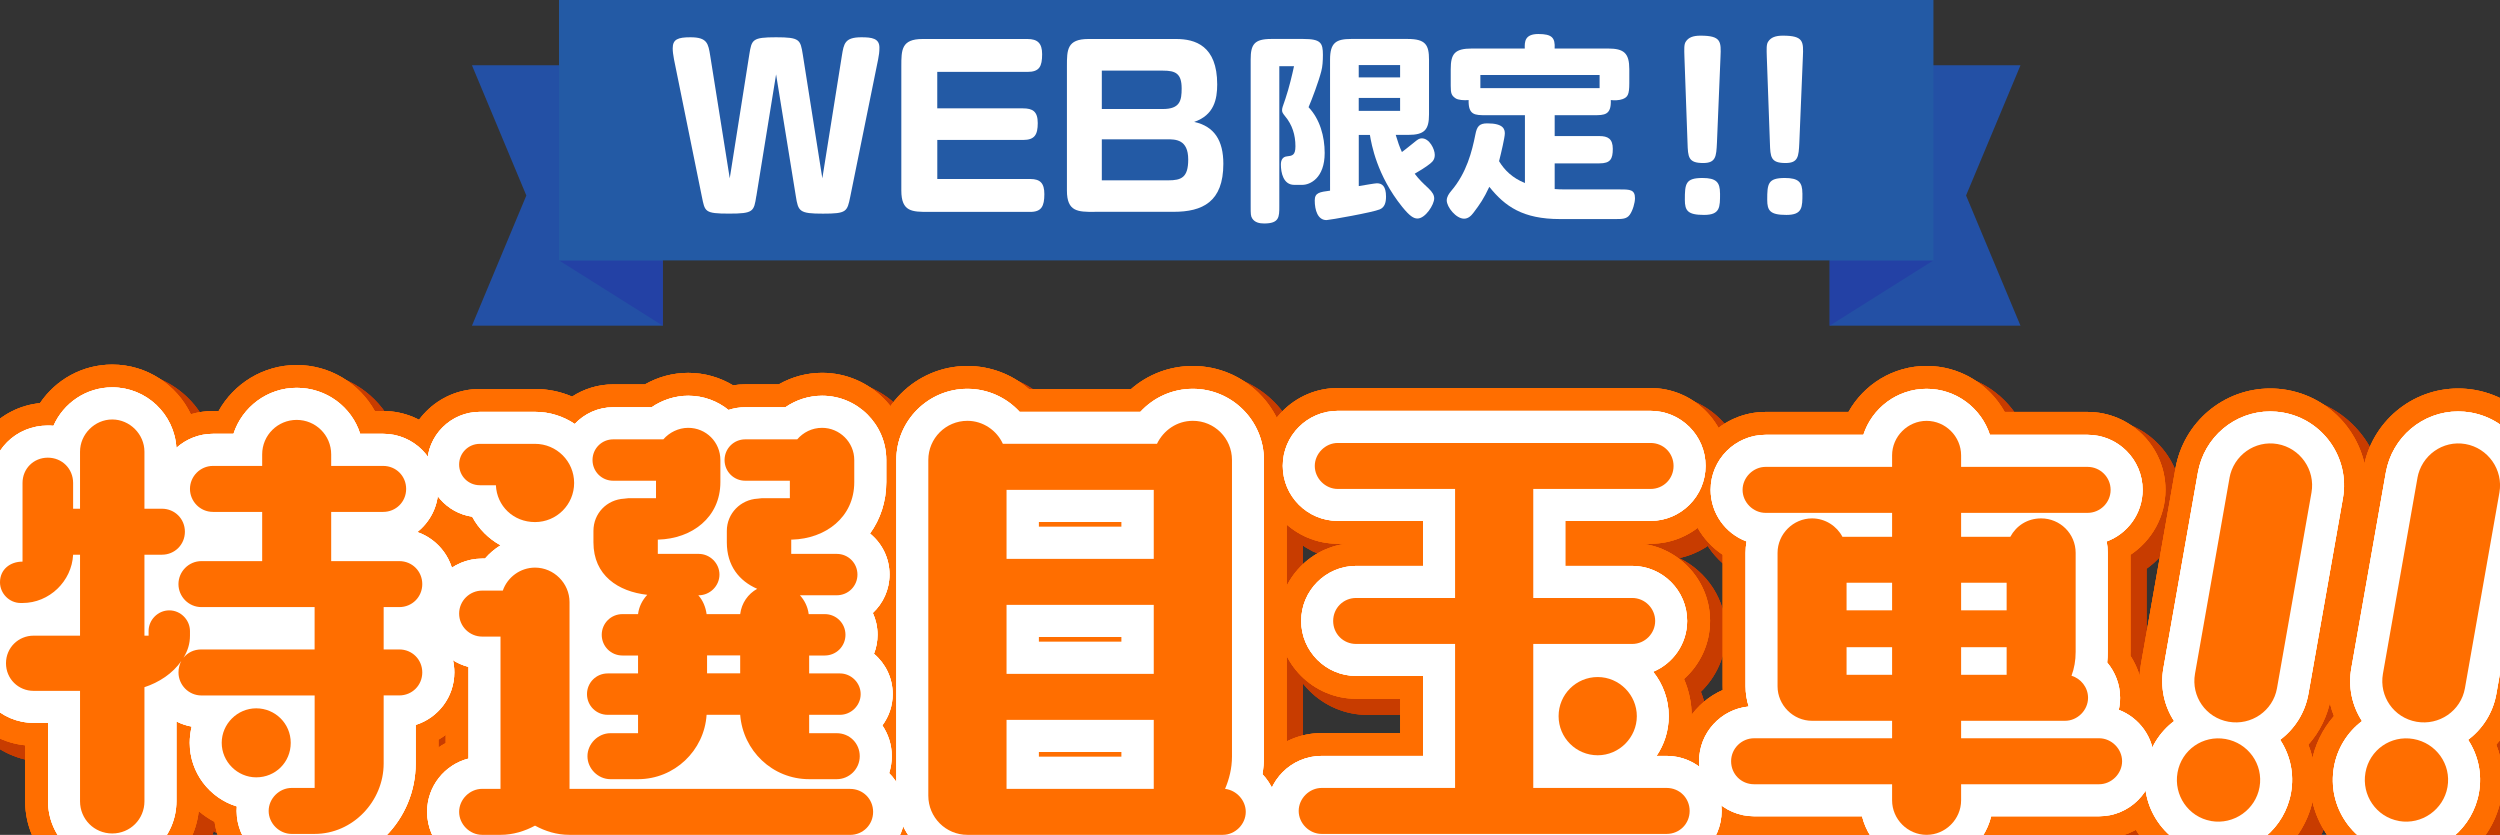 <?xml version="1.0" encoding="UTF-8"?><svg id="_レイヤー_2" xmlns="http://www.w3.org/2000/svg" viewBox="0 0 651.29 217.49"><rect x="0" y="0" width="651.29" height="217.49" fill="#333333" stroke="none"/><defs><style>.cls-1{fill:#fff;}.cls-2{fill:#2350a5;}.cls-3{fill:#235aa5;}.cls-4{fill:#c83c00;}.cls-5{fill:#ff6e00;}.cls-6{fill:#2341a5;}</style></defs><g id="_レイヤー_"><g><g><g><g><path class="cls-4" d="M78.98,235.73c-10.61,0-19.44-7.73-21.17-17.86-.75-.42-1.48-.88-2.18-1.38-2.21,10.89-11.86,19.12-23.39,19.12-13.16,0-23.87-10.71-23.87-23.87v-13.53c-10.9-1.63-19.29-11.07-19.29-22.42,0-3.35,.73-6.53,2.04-9.39-2.27-3.34-3.6-7.37-3.6-11.7,0-5.69,2.22-10.78,5.87-14.51v-11.37c0-11.25,8.46-20.56,19.35-21.9,4.33-6.11,11.45-10.11,19.5-10.11,9.14,0,17.1,5.16,21.1,12.73,1.65-.41,3.37-.62,5.14-.62h.77c4.27-7.17,12.1-11.98,21.04-11.98s16.77,4.81,21.04,11.98h1.49c11.84,0,21.47,9.63,21.47,21.47,0,3.41-.8,6.64-2.22,9.51,3.96,3.9,6.42,9.32,6.42,15.3,0,4.23-1.23,8.18-3.35,11.5,2.12,3.33,3.35,7.28,3.35,11.5,0,7.65-4.02,14.38-10.07,18.18v5.54c0,18.65-15.01,33.81-33.45,33.81h-5.99Z"/><path class="cls-4" d="M151.36,235.97c-3.06,0-6.07-.42-9.02-1.25-2.95,.83-5.97,1.25-8.96,1.25h-4.79c-11.84,0-21.47-9.63-21.47-21.47,0-7.95,4.34-14.91,10.79-18.62v-14.42c-6.44-3.71-10.79-10.67-10.79-18.62,0-8.73,5.24-16.26,12.73-19.61-7.48-3.18-12.73-10.6-12.73-19.22,0-11.51,9.36-20.87,20.87-20.87h14.38c3.37,0,6.59,.65,9.54,1.84,3.16-1.93,6.87-3.04,10.83-3.04h7.95c3.52-1.94,7.49-3,11.58-3,4.34,0,8.42,1.17,11.93,3.2,.96-.14,1.94-.2,2.93-.2h8.43c3.52-1.94,7.49-3,11.58-3,13.16,0,23.87,10.71,23.87,23.87v5.75c0,4.49-.95,8.71-2.68,12.5,2.22,3.32,3.52,7.31,3.52,11.59s-1.3,8.27-3.52,11.59c.27,1.33,.41,2.7,.41,4.11,0,1.01-.07,1.99-.21,2.96,2.61,3.49,4.16,7.81,4.16,12.5,0,2.96-.62,5.77-1.73,8.32,.96,2.44,1.49,5.09,1.49,7.86,0,.87-.05,1.73-.15,2.57,2.29,3.41,3.63,7.52,3.63,11.93,0,11.84-9.63,21.47-21.47,21.47h-73.1Z"/><path class="cls-4" d="M255.03,235.97c-14.15,0-25.67-11.51-25.67-25.66V122.82c0-14.15,11.51-25.66,25.67-25.66,6.12,0,11.91,2.2,16.44,5.99h25.77c4.55-3.82,10.33-5.99,16.51-5.99,14.15,0,25.66,11.51,25.66,25.66v77.3c0,.8-.03,1.59-.08,2.39,2.33,3.44,3.68,7.58,3.68,12,0,11.84-9.63,21.47-21.47,21.47h-66.51Z"/><path class="cls-4" d="M347.31,235.73c-11.84,0-21.47-9.63-21.47-21.47s9.63-21.47,21.47-21.47h19.28v-6.55h-10.29c-11.84,0-21.47-9.63-21.47-21.47,0-8.53,5-15.92,12.23-19.38-9.71-2.05-17.03-10.69-17.03-21.01,0-11.84,9.63-21.47,21.47-21.47h81.49c11.84,0,21.47,9.63,21.47,21.47,0,10.32-7.31,18.95-17.03,21.01,7.23,3.46,12.23,10.85,12.23,19.38,0,6.05-2.52,11.53-6.56,15.44,1.14,2.9,1.77,6.06,1.77,9.37,0,1.53-.13,3.03-.39,4.49,8.26,2.99,14.18,10.92,14.18,20.19,0,11.84-9.63,21.47-21.47,21.47h-89.88Z"/><path class="cls-4" d="M504.91,235.97c-9.42,0-17.62-5.35-21.71-13.18h-23.24c-11.84,0-21.47-9.63-21.47-21.47,0-8.48,4.95-15.83,12.1-19.32,0-.07,0-33.84,0-33.84-5.51-3.89-9.11-10.31-9.11-17.55,0-11.84,9.63-21.47,21.47-21.47h20.91c4.27-7.17,12.1-11.98,21.04-11.98s16.77,4.81,21.04,11.98h20.91c11.84,0,21.47,9.63,21.47,21.47,0,7.24-3.6,13.65-9.11,17.55v24.64c0,.24,0,.48,0,.71,1.92,3.09,3.07,6.67,3.23,10.42,5.38,3.91,8.89,10.24,8.89,17.39,0,11.84-9.63,21.47-21.47,21.47h-23.24c-4.09,7.83-12.28,13.18-21.71,13.18Z"/><path class="cls-4" d="M580.89,232.52c-1.53,0-3.06-.13-4.57-.4-14.26-2.51-23.81-16.22-21.28-30.54,.82-4.65,2.82-8.84,5.67-12.26-1.54-4.26-1.94-8.88-1.13-13.47l8.99-50.99c2.23-12.64,13.12-21.82,25.89-21.82,1.52,0,3.06,.13,4.56,.4,14.33,2.53,23.93,16.24,21.4,30.57l-8.99,50.99c-.82,4.66-2.83,8.84-5.7,12.26,1.55,4.27,1.97,8.88,1.16,13.47-2.23,12.63-13.16,21.8-25.99,21.8Z"/><path class="cls-4" d="M629.84,232.52c-1.53,0-3.06-.13-4.57-.4-14.26-2.51-23.81-16.22-21.28-30.54,.82-4.65,2.82-8.84,5.67-12.26-1.54-4.26-1.94-8.88-1.13-13.47l8.99-50.99c2.23-12.64,13.12-21.82,25.89-21.82,1.52,0,3.06,.13,4.56,.4,14.33,2.53,23.93,16.24,21.4,30.57l-8.99,50.99c-.82,4.66-2.83,8.84-5.7,12.26,1.55,4.27,1.97,8.88,1.16,13.47-2.23,12.63-13.16,21.8-25.99,21.8Z"/></g><g><path class="cls-4" d="M78.98,235.73c-10.61,0-19.44-7.73-21.17-17.86-.75-.42-1.48-.88-2.18-1.38-2.21,10.89-11.86,19.12-23.39,19.12-13.16,0-23.87-10.71-23.87-23.87v-13.53c-10.9-1.63-19.29-11.07-19.29-22.42,0-3.35,.73-6.53,2.04-9.39-2.27-3.34-3.6-7.37-3.6-11.7,0-5.69,2.22-10.78,5.87-14.51v-11.37c0-11.25,8.46-20.56,19.35-21.9,4.33-6.11,11.45-10.11,19.5-10.11,9.14,0,17.1,5.16,21.1,12.73,1.65-.41,3.37-.62,5.14-.62h.77c4.27-7.17,12.1-11.98,21.04-11.98s16.77,4.81,21.04,11.98h1.49c11.84,0,21.47,9.63,21.47,21.47,0,3.41-.8,6.64-2.22,9.51,3.96,3.9,6.42,9.32,6.42,15.3,0,4.23-1.23,8.18-3.35,11.5,2.12,3.33,3.35,7.28,3.35,11.5,0,7.65-4.02,14.38-10.07,18.18v5.54c0,18.65-15.01,33.81-33.45,33.81h-5.99Z"/><path class="cls-4" d="M151.36,235.97c-3.06,0-6.07-.42-9.02-1.25-2.95,.83-5.97,1.25-8.96,1.25h-4.79c-11.84,0-21.47-9.63-21.47-21.47,0-7.95,4.34-14.91,10.79-18.62v-14.42c-6.44-3.71-10.79-10.67-10.79-18.62,0-8.73,5.24-16.26,12.73-19.61-7.48-3.18-12.73-10.6-12.73-19.22,0-11.51,9.36-20.87,20.87-20.87h14.38c3.37,0,6.59,.65,9.54,1.84,3.16-1.93,6.87-3.04,10.83-3.04h7.95c3.52-1.94,7.49-3,11.58-3,4.34,0,8.42,1.17,11.93,3.2,.96-.14,1.94-.2,2.93-.2h8.43c3.52-1.94,7.49-3,11.58-3,13.16,0,23.87,10.71,23.87,23.87v5.75c0,4.49-.95,8.71-2.68,12.5,2.22,3.32,3.52,7.31,3.52,11.59s-1.3,8.27-3.52,11.59c.27,1.33,.41,2.7,.41,4.11,0,1.01-.07,1.99-.21,2.96,2.61,3.49,4.16,7.81,4.16,12.5,0,2.96-.62,5.77-1.73,8.32,.96,2.44,1.49,5.09,1.49,7.86,0,.87-.05,1.73-.15,2.57,2.29,3.41,3.63,7.52,3.63,11.93,0,11.84-9.63,21.47-21.47,21.47h-73.1Z"/><path class="cls-4" d="M255.03,235.97c-14.15,0-25.67-11.51-25.67-25.66V122.82c0-14.15,11.51-25.66,25.67-25.66,6.12,0,11.91,2.2,16.44,5.99h25.77c4.55-3.82,10.33-5.99,16.51-5.99,14.15,0,25.66,11.51,25.66,25.66v77.3c0,.8-.03,1.59-.08,2.39,2.33,3.44,3.68,7.58,3.68,12,0,11.84-9.63,21.47-21.47,21.47h-66.51Z"/><path class="cls-4" d="M347.31,235.73c-11.84,0-21.47-9.63-21.47-21.47s9.63-21.47,21.47-21.47h19.28v-6.55h-10.29c-11.84,0-21.47-9.63-21.47-21.47,0-8.53,5-15.92,12.23-19.38-9.71-2.05-17.03-10.69-17.03-21.01,0-11.84,9.63-21.47,21.47-21.47h81.49c11.84,0,21.47,9.63,21.47,21.47,0,10.32-7.31,18.95-17.03,21.01,7.23,3.46,12.23,10.85,12.23,19.38,0,6.05-2.52,11.53-6.56,15.44,1.14,2.9,1.77,6.06,1.77,9.37,0,1.53-.13,3.03-.39,4.49,8.26,2.99,14.18,10.92,14.18,20.19,0,11.84-9.63,21.47-21.47,21.47h-89.88Z"/><path class="cls-4" d="M504.91,235.97c-9.42,0-17.62-5.35-21.71-13.18h-23.24c-11.84,0-21.47-9.63-21.47-21.47,0-8.48,4.95-15.83,12.1-19.32,0-.07,0-33.84,0-33.84-5.51-3.89-9.11-10.31-9.11-17.55,0-11.84,9.63-21.47,21.47-21.47h20.91c4.27-7.17,12.1-11.98,21.04-11.98s16.77,4.81,21.04,11.98h20.91c11.84,0,21.47,9.63,21.47,21.47,0,7.24-3.6,13.65-9.11,17.55v24.64c0,.24,0,.48,0,.71,1.92,3.09,3.07,6.67,3.23,10.42,5.38,3.91,8.89,10.24,8.89,17.39,0,11.84-9.63,21.47-21.47,21.47h-23.24c-4.09,7.83-12.28,13.18-21.71,13.18Z"/><path class="cls-4" d="M580.89,232.52c-1.53,0-3.06-.13-4.57-.4-14.26-2.51-23.81-16.22-21.28-30.54,.82-4.65,2.82-8.84,5.67-12.26-1.54-4.26-1.94-8.88-1.13-13.47l8.99-50.99c2.23-12.64,13.12-21.82,25.89-21.82,1.52,0,3.06,.13,4.56,.4,14.33,2.53,23.93,16.24,21.4,30.57l-8.99,50.99c-.82,4.66-2.83,8.84-5.7,12.26,1.55,4.27,1.97,8.88,1.16,13.47-2.23,12.63-13.16,21.8-25.99,21.8Z"/><path class="cls-4" d="M629.84,232.52c-1.53,0-3.06-.13-4.57-.4-14.26-2.51-23.81-16.22-21.28-30.54,.82-4.65,2.82-8.84,5.67-12.26-1.54-4.26-1.94-8.88-1.13-13.47l8.99-50.99c2.23-12.64,13.12-21.82,25.89-21.82,1.52,0,3.06,.13,4.56,.4,14.33,2.53,23.93,16.24,21.4,30.57l-8.99,50.99c-.82,4.66-2.83,8.84-5.7,12.26,1.55,4.27,1.97,8.88,1.16,13.47-2.23,12.63-13.16,21.8-25.99,21.8Z"/></g><g><path class="cls-4" d="M78.98,235.73c-10.61,0-19.44-7.73-21.17-17.86-.75-.42-1.48-.88-2.18-1.38-2.21,10.89-11.86,19.12-23.39,19.12-13.16,0-23.87-10.71-23.87-23.87v-13.53c-10.9-1.63-19.29-11.07-19.29-22.42,0-3.35,.73-6.53,2.04-9.39-2.27-3.34-3.6-7.37-3.6-11.7,0-5.69,2.22-10.78,5.87-14.51v-11.37c0-11.25,8.46-20.56,19.35-21.9,4.33-6.11,11.45-10.11,19.5-10.11,9.14,0,17.1,5.16,21.1,12.73,1.65-.41,3.37-.62,5.14-.62h.77c4.27-7.17,12.1-11.98,21.04-11.98s16.77,4.81,21.04,11.98h1.49c11.84,0,21.47,9.63,21.47,21.47,0,3.41-.8,6.64-2.22,9.51,3.96,3.9,6.42,9.32,6.42,15.3,0,4.23-1.23,8.18-3.35,11.5,2.12,3.33,3.35,7.28,3.35,11.5,0,7.65-4.02,14.38-10.07,18.18v5.54c0,18.65-15.01,33.81-33.45,33.81h-5.99Z"/><path class="cls-4" d="M151.36,235.97c-3.06,0-6.07-.42-9.02-1.25-2.95,.83-5.97,1.25-8.96,1.25h-4.79c-11.84,0-21.47-9.63-21.47-21.47,0-7.95,4.34-14.91,10.79-18.62v-14.42c-6.44-3.71-10.79-10.67-10.79-18.62,0-8.73,5.24-16.26,12.73-19.61-7.48-3.18-12.73-10.6-12.73-19.22,0-11.51,9.36-20.87,20.87-20.87h14.38c3.37,0,6.59,.65,9.54,1.84,3.16-1.93,6.87-3.04,10.83-3.04h7.95c3.52-1.94,7.49-3,11.58-3,4.34,0,8.42,1.17,11.93,3.2,.96-.14,1.94-.2,2.93-.2h8.43c3.52-1.94,7.49-3,11.58-3,13.16,0,23.87,10.71,23.87,23.87v5.75c0,4.49-.95,8.71-2.68,12.5,2.22,3.32,3.52,7.31,3.52,11.59s-1.3,8.27-3.52,11.59c.27,1.33,.41,2.7,.41,4.11,0,1.01-.07,1.99-.21,2.96,2.61,3.49,4.16,7.81,4.16,12.5,0,2.96-.62,5.77-1.73,8.32,.96,2.44,1.49,5.09,1.49,7.86,0,.87-.05,1.73-.15,2.57,2.29,3.41,3.63,7.52,3.63,11.93,0,11.84-9.63,21.47-21.47,21.47h-73.1Z"/><path class="cls-4" d="M255.03,235.97c-14.15,0-25.67-11.51-25.67-25.66V122.82c0-14.15,11.51-25.66,25.67-25.66,6.12,0,11.91,2.2,16.44,5.99h25.77c4.55-3.82,10.33-5.99,16.51-5.99,14.15,0,25.66,11.51,25.66,25.66v77.3c0,.8-.03,1.59-.08,2.39,2.33,3.44,3.68,7.58,3.68,12,0,11.84-9.63,21.47-21.47,21.47h-66.51Z"/><path class="cls-4" d="M347.31,235.73c-11.84,0-21.47-9.63-21.47-21.47s9.63-21.47,21.47-21.47h19.28v-6.55h-10.29c-11.84,0-21.47-9.63-21.47-21.47,0-8.53,5-15.92,12.23-19.38-9.71-2.05-17.03-10.69-17.03-21.01,0-11.84,9.63-21.47,21.47-21.47h81.49c11.84,0,21.47,9.63,21.47,21.47,0,10.32-7.31,18.95-17.03,21.01,7.23,3.46,12.23,10.85,12.23,19.38,0,6.05-2.52,11.53-6.56,15.44,1.14,2.9,1.77,6.06,1.77,9.37,0,1.53-.13,3.03-.39,4.49,8.26,2.99,14.18,10.92,14.18,20.19,0,11.84-9.63,21.47-21.47,21.47h-89.88Z"/><path class="cls-4" d="M504.91,235.97c-9.42,0-17.62-5.35-21.71-13.18h-23.24c-11.84,0-21.47-9.63-21.47-21.47,0-8.48,4.95-15.83,12.1-19.32,0-.07,0-33.84,0-33.84-5.51-3.89-9.11-10.31-9.11-17.55,0-11.84,9.63-21.47,21.47-21.47h20.91c4.27-7.17,12.1-11.98,21.04-11.98s16.77,4.81,21.04,11.98h20.91c11.84,0,21.47,9.63,21.47,21.47,0,7.24-3.6,13.65-9.11,17.55v24.64c0,.24,0,.48,0,.71,1.92,3.09,3.07,6.67,3.23,10.42,5.38,3.91,8.89,10.24,8.89,17.39,0,11.84-9.63,21.47-21.47,21.47h-23.24c-4.09,7.83-12.28,13.18-21.71,13.18Z"/><path class="cls-4" d="M580.89,232.52c-1.53,0-3.06-.13-4.57-.4-14.26-2.51-23.81-16.22-21.28-30.54,.82-4.65,2.82-8.84,5.67-12.26-1.54-4.26-1.94-8.88-1.13-13.47l8.99-50.99c2.23-12.64,13.12-21.82,25.89-21.82,1.52,0,3.06,.13,4.56,.4,14.33,2.53,23.93,16.24,21.4,30.57l-8.99,50.99c-.82,4.66-2.83,8.84-5.7,12.26,1.55,4.27,1.97,8.88,1.16,13.47-2.23,12.63-13.16,21.8-25.99,21.8Z"/><path class="cls-4" d="M629.84,232.52c-1.53,0-3.06-.13-4.57-.4-14.26-2.51-23.81-16.22-21.28-30.54,.82-4.65,2.82-8.84,5.67-12.26-1.54-4.26-1.94-8.88-1.13-13.47l8.99-50.99c2.23-12.64,13.12-21.82,25.89-21.82,1.52,0,3.06,.13,4.56,.4,14.33,2.53,23.93,16.24,21.4,30.57l-8.99,50.99c-.82,4.66-2.83,8.84-5.7,12.26,1.55,4.27,1.97,8.88,1.16,13.47-2.23,12.63-13.16,21.8-25.99,21.8Z"/></g></g><g><g><path class="cls-5" d="M75.98,231.54c-10.22,0-18.69-7.59-20.08-17.43-1.48-.78-2.86-1.72-4.13-2.79-1.28,11.29-10.9,20.1-22.53,20.1-12.5,0-22.68-10.17-22.68-22.68v-14.58c-10.82-1.1-19.29-10.26-19.29-21.37,0-3.41,.8-6.64,2.22-9.51-2.38-3.25-3.78-7.26-3.78-11.58,0-5.53,2.23-10.47,5.87-14.01v-11.88c0-10.82,8.28-19.75,18.83-20.78,4.08-6.06,10.99-10.05,18.83-10.05,9.02,0,16.83,5.29,20.48,12.94,1.83-.54,3.77-.84,5.77-.84h1.46c3.98-7.14,11.61-11.98,20.35-11.98s16.37,4.84,20.35,11.98h2.18c11.18,0,20.28,9.1,20.28,20.28,0,3.53-.91,6.86-2.51,9.76,4.11,3.71,6.7,9.09,6.7,15.05,0,4.27-1.33,8.23-3.59,11.5,2.26,3.27,3.59,7.24,3.59,11.51,0,7.46-4.05,13.99-10.07,17.52v6.21c0,17.99-14.47,32.62-32.26,32.62h-5.99Z"/><path class="cls-5" d="M148.37,231.78c-3.06,0-6.07-.44-9.01-1.3-2.95,.86-5.97,1.3-8.96,1.3h-4.79c-11.18,0-20.28-9.1-20.28-20.28,0-7.75,4.38-14.51,10.79-17.92v-15.82c-6.41-3.41-10.79-10.16-10.79-17.92,0-9.13,6.06-16.86,14.37-19.4-.15-.2-.29-.4-.44-.6-8.06-2.47-13.93-9.97-13.93-18.82,0-10.85,8.83-19.68,19.68-19.68h14.38c3.43,0,6.69,.71,9.65,1.98,3.09-2.01,6.77-3.18,10.72-3.18h8.26c3.41-1.94,7.28-3,11.27-3,4.27,0,8.27,1.19,11.69,3.25,1.03-.17,2.09-.26,3.17-.26h8.74c3.41-1.94,7.28-3,11.27-3,12.5,0,22.68,10.17,22.68,22.68v5.75c0,4.55-1.02,8.82-2.87,12.61,2.33,3.23,3.7,7.2,3.7,11.48s-1.33,8.13-3.6,11.34c.32,1.4,.49,2.86,.49,4.36,0,1.12-.09,2.22-.27,3.28,2.65,3.35,4.23,7.58,4.23,12.18,0,2.96-.66,5.77-1.83,8.3,1.03,2.42,1.6,5.09,1.6,7.88,0,.97-.07,1.93-.2,2.87,2.32,3.3,3.68,7.31,3.68,11.63,0,11.18-9.1,20.28-20.28,20.28h-73.1Z"/><path class="cls-5" d="M252.03,231.78c-13.5,0-24.47-10.98-24.47-24.47V119.82c0-13.5,10.98-24.47,24.47-24.47,5.99,0,11.64,2.2,16,5.99h26.65c4.38-3.81,10.03-5.99,16.07-5.99,13.5,0,24.47,10.98,24.47,24.47v77.3c0,.91-.04,1.81-.11,2.72,2.34,3.32,3.7,7.35,3.7,11.67,0,11.18-9.1,20.28-20.28,20.28h-66.51Z"/><path class="cls-5" d="M344.32,231.54c-11.18,0-20.28-9.1-20.28-20.28s9.1-20.28,20.28-20.28h20.47v-8.94h-11.48c-11.18,0-20.28-9.1-20.28-20.28,0-10.28,7.69-18.81,17.63-20.11h-2.14c-11.18,0-20.28-9.1-20.28-20.28s9.1-20.28,20.28-20.28h81.49c11.18,0,20.28,9.1,20.28,20.28s-9.1,20.28-20.28,20.28h-2.14c9.94,1.3,17.63,9.82,17.63,20.11,0,6.01-2.62,11.41-6.79,15.13,1.28,2.97,2,6.24,2,9.68,0,1.82-.2,3.59-.58,5.29,8.3,2.54,14.36,10.27,14.36,19.4,0,11.18-9.1,20.28-20.28,20.28h-89.88Z"/><path class="cls-5" d="M501.91,231.78c-9.22,0-17.21-5.39-20.97-13.18h-23.97c-11.18,0-20.28-9.1-20.28-20.28,0-8.28,4.99-15.42,12.12-18.57-.01-.32-.02-.64-.02-.97v-34.26c-5.48-3.63-9.11-9.86-9.11-16.92,0-11.18,9.1-20.28,20.28-20.28h21.6c3.98-7.14,11.61-11.98,20.35-11.98s16.37,4.84,20.35,11.98h21.6c11.18,0,20.28,9.1,20.28,20.28,0,7.06-3.62,13.28-9.11,16.92v25.27c0,.35,0,.7-.02,1.04,2.03,3.14,3.21,6.84,3.25,10.72,5.35,3.65,8.87,9.8,8.87,16.76,0,11.18-9.1,20.28-20.28,20.28h-23.97c-3.77,7.79-11.75,13.18-20.97,13.18Z"/><path class="cls-5" d="M577.89,228.33c-1.46,0-2.93-.13-4.36-.38-6.65-1.17-12.42-4.88-16.25-10.45-3.78-5.49-5.23-12.14-4.07-18.72,.83-4.68,2.91-8.87,5.86-12.23-1.67-4.25-2.14-8.89-1.32-13.51l8.99-50.99c2.13-12.07,12.52-20.84,24.71-20.84,1.45,0,2.92,.13,4.35,.38,13.68,2.41,22.85,15.51,20.44,29.19l-8.99,50.99c-.83,4.68-2.92,8.87-5.89,12.23,1.68,4.25,2.16,8.89,1.35,13.5-2.13,12.06-12.57,20.82-24.82,20.82Z"/><path class="cls-5" d="M626.85,228.33c-1.46,0-2.93-.13-4.36-.38-6.65-1.17-12.42-4.88-16.25-10.45-3.78-5.49-5.23-12.14-4.07-18.72,.83-4.68,2.91-8.87,5.86-12.23-1.67-4.25-2.14-8.89-1.32-13.51l8.99-50.99c2.13-12.07,12.52-20.84,24.71-20.84,1.45,0,2.92,.13,4.35,.38,13.68,2.41,22.85,15.51,20.44,29.19l-8.99,50.99c-.83,4.68-2.92,8.87-5.89,12.23,1.68,4.25,2.16,8.89,1.35,13.5-2.13,12.06-12.57,20.82-24.82,20.82Z"/></g><g><path class="cls-5" d="M75.98,231.54c-10.22,0-18.69-7.59-20.08-17.43-1.48-.78-2.86-1.72-4.13-2.79-1.28,11.29-10.9,20.1-22.53,20.1-12.5,0-22.68-10.17-22.68-22.68v-14.58c-10.82-1.1-19.29-10.26-19.29-21.37,0-3.41,.8-6.64,2.22-9.51-2.38-3.25-3.78-7.26-3.78-11.58,0-5.53,2.23-10.47,5.87-14.01v-11.88c0-10.82,8.28-19.75,18.83-20.78,4.08-6.06,10.99-10.05,18.83-10.05,9.02,0,16.83,5.29,20.48,12.94,1.83-.54,3.77-.84,5.77-.84h1.46c3.98-7.14,11.61-11.98,20.35-11.98s16.37,4.84,20.35,11.98h2.18c11.18,0,20.28,9.1,20.28,20.28,0,3.53-.91,6.86-2.51,9.76,4.11,3.71,6.7,9.09,6.7,15.05,0,4.27-1.33,8.23-3.59,11.5,2.26,3.27,3.59,7.24,3.59,11.51,0,7.46-4.05,13.99-10.07,17.52v6.21c0,17.99-14.47,32.62-32.26,32.62h-5.99Z"/><path class="cls-5" d="M148.37,231.78c-3.06,0-6.07-.44-9.01-1.3-2.95,.86-5.97,1.3-8.96,1.3h-4.79c-11.18,0-20.28-9.1-20.28-20.28,0-7.75,4.38-14.51,10.79-17.92v-15.82c-6.41-3.41-10.79-10.16-10.79-17.92,0-9.13,6.06-16.86,14.37-19.4-.15-.2-.29-.4-.44-.6-8.06-2.47-13.93-9.97-13.93-18.82,0-10.85,8.83-19.68,19.68-19.68h14.38c3.43,0,6.69,.71,9.65,1.98,3.09-2.01,6.77-3.18,10.72-3.18h8.26c3.41-1.94,7.28-3,11.27-3,4.27,0,8.27,1.19,11.69,3.25,1.03-.17,2.09-.26,3.17-.26h8.74c3.41-1.94,7.28-3,11.27-3,12.5,0,22.68,10.17,22.68,22.68v5.75c0,4.55-1.02,8.82-2.87,12.61,2.33,3.23,3.7,7.2,3.7,11.48s-1.33,8.13-3.6,11.34c.32,1.4,.49,2.86,.49,4.36,0,1.12-.09,2.22-.27,3.28,2.65,3.35,4.23,7.58,4.23,12.18,0,2.96-.66,5.77-1.83,8.3,1.03,2.42,1.6,5.09,1.6,7.88,0,.97-.07,1.93-.2,2.87,2.32,3.3,3.68,7.31,3.68,11.63,0,11.18-9.1,20.28-20.28,20.28h-73.1Z"/><path class="cls-5" d="M252.03,231.78c-13.5,0-24.47-10.98-24.47-24.47V119.82c0-13.5,10.98-24.47,24.47-24.47,5.99,0,11.64,2.2,16,5.99h26.65c4.38-3.81,10.03-5.99,16.07-5.99,13.5,0,24.47,10.98,24.47,24.47v77.3c0,.91-.04,1.81-.11,2.72,2.34,3.32,3.7,7.35,3.7,11.67,0,11.18-9.1,20.28-20.28,20.28h-66.51Z"/><path class="cls-5" d="M344.32,231.54c-11.18,0-20.28-9.1-20.28-20.28s9.1-20.28,20.28-20.28h20.47v-8.94h-11.48c-11.18,0-20.28-9.1-20.28-20.28,0-10.28,7.69-18.81,17.63-20.11h-2.14c-11.18,0-20.28-9.1-20.28-20.28s9.1-20.28,20.28-20.28h81.49c11.18,0,20.28,9.1,20.28,20.28s-9.1,20.28-20.28,20.28h-2.14c9.94,1.3,17.63,9.82,17.63,20.11,0,6.01-2.62,11.41-6.79,15.13,1.28,2.97,2,6.24,2,9.68,0,1.82-.2,3.59-.58,5.29,8.3,2.54,14.36,10.27,14.36,19.4,0,11.18-9.1,20.28-20.28,20.28h-89.88Z"/><path class="cls-5" d="M501.91,231.78c-9.22,0-17.21-5.39-20.97-13.18h-23.97c-11.18,0-20.28-9.1-20.28-20.28,0-8.28,4.99-15.42,12.12-18.57-.01-.32-.02-.64-.02-.97v-34.26c-5.48-3.63-9.11-9.86-9.11-16.92,0-11.18,9.1-20.28,20.28-20.28h21.6c3.98-7.14,11.61-11.98,20.35-11.98s16.37,4.84,20.35,11.98h21.6c11.18,0,20.28,9.1,20.28,20.28,0,7.06-3.62,13.28-9.11,16.92v25.27c0,.35,0,.7-.02,1.04,2.03,3.14,3.21,6.84,3.25,10.72,5.35,3.65,8.87,9.8,8.87,16.76,0,11.18-9.1,20.28-20.28,20.28h-23.97c-3.77,7.79-11.75,13.18-20.97,13.18Z"/><path class="cls-5" d="M577.89,228.33c-1.46,0-2.93-.13-4.36-.38-6.65-1.17-12.42-4.88-16.25-10.45-3.78-5.49-5.23-12.14-4.07-18.72,.83-4.68,2.91-8.87,5.86-12.23-1.67-4.25-2.14-8.89-1.32-13.51l8.99-50.99c2.13-12.07,12.52-20.84,24.71-20.84,1.45,0,2.92,.13,4.35,.38,13.68,2.41,22.85,15.51,20.44,29.19l-8.99,50.99c-.83,4.68-2.92,8.87-5.89,12.23,1.68,4.25,2.16,8.89,1.35,13.5-2.13,12.06-12.57,20.82-24.82,20.82Z"/><path class="cls-5" d="M626.85,228.33c-1.46,0-2.93-.13-4.36-.38-6.65-1.17-12.42-4.88-16.25-10.45-3.78-5.49-5.23-12.14-4.07-18.72,.83-4.68,2.91-8.87,5.86-12.23-1.67-4.25-2.14-8.89-1.32-13.51l8.99-50.99c2.13-12.07,12.52-20.84,24.71-20.84,1.45,0,2.92,.13,4.35,.38,13.68,2.41,22.85,15.51,20.44,29.19l-8.99,50.99c-.83,4.68-2.92,8.87-5.89,12.23,1.68,4.25,2.16,8.89,1.35,13.5-2.13,12.06-12.57,20.82-24.82,20.82Z"/></g><g><path class="cls-5" d="M75.98,231.54c-10.22,0-18.69-7.59-20.08-17.43-1.48-.78-2.86-1.72-4.13-2.79-1.28,11.29-10.9,20.1-22.53,20.1-12.5,0-22.68-10.17-22.68-22.68v-14.58c-10.82-1.1-19.29-10.26-19.29-21.37,0-3.41,.8-6.64,2.22-9.51-2.38-3.25-3.78-7.26-3.78-11.58,0-5.53,2.23-10.47,5.87-14.01v-11.88c0-10.82,8.28-19.75,18.83-20.78,4.08-6.06,10.99-10.05,18.83-10.05,9.02,0,16.83,5.29,20.48,12.94,1.83-.54,3.77-.84,5.77-.84h1.46c3.98-7.14,11.61-11.98,20.35-11.98s16.37,4.84,20.35,11.98h2.18c11.18,0,20.28,9.1,20.28,20.28,0,3.53-.91,6.86-2.51,9.76,4.11,3.71,6.7,9.09,6.7,15.05,0,4.27-1.33,8.23-3.59,11.5,2.26,3.27,3.59,7.24,3.59,11.51,0,7.46-4.05,13.99-10.07,17.52v6.21c0,17.99-14.47,32.62-32.26,32.62h-5.99Z"/><path class="cls-5" d="M148.37,231.78c-3.06,0-6.07-.44-9.01-1.3-2.95,.86-5.97,1.3-8.96,1.3h-4.79c-11.18,0-20.28-9.1-20.28-20.28,0-7.75,4.38-14.51,10.79-17.92v-15.82c-6.41-3.41-10.79-10.16-10.79-17.92,0-9.13,6.06-16.86,14.37-19.4-.15-.2-.29-.4-.44-.6-8.06-2.47-13.93-9.97-13.93-18.82,0-10.85,8.83-19.68,19.68-19.68h14.38c3.43,0,6.69,.71,9.65,1.98,3.09-2.01,6.77-3.18,10.72-3.18h8.26c3.41-1.94,7.28-3,11.27-3,4.27,0,8.27,1.19,11.69,3.25,1.03-.17,2.09-.26,3.17-.26h8.74c3.41-1.94,7.28-3,11.27-3,12.5,0,22.68,10.17,22.68,22.68v5.75c0,4.55-1.02,8.82-2.87,12.61,2.33,3.23,3.7,7.2,3.7,11.48s-1.33,8.13-3.6,11.34c.32,1.4,.49,2.86,.49,4.36,0,1.12-.09,2.22-.27,3.28,2.65,3.35,4.23,7.58,4.23,12.18,0,2.96-.66,5.77-1.83,8.3,1.03,2.42,1.6,5.09,1.6,7.88,0,.97-.07,1.93-.2,2.87,2.32,3.3,3.68,7.31,3.68,11.63,0,11.18-9.1,20.28-20.28,20.28h-73.1Z"/><path class="cls-5" d="M252.03,231.78c-13.5,0-24.47-10.98-24.47-24.47V119.82c0-13.5,10.98-24.47,24.47-24.47,5.99,0,11.64,2.2,16,5.99h26.65c4.38-3.81,10.03-5.99,16.07-5.99,13.5,0,24.47,10.98,24.47,24.47v77.3c0,.91-.04,1.81-.11,2.72,2.34,3.32,3.7,7.35,3.7,11.67,0,11.18-9.1,20.28-20.28,20.28h-66.51Z"/><path class="cls-5" d="M344.32,231.54c-11.18,0-20.28-9.1-20.28-20.28s9.1-20.28,20.28-20.28h20.47v-8.94h-11.48c-11.18,0-20.28-9.1-20.28-20.28,0-10.28,7.69-18.81,17.63-20.11h-2.14c-11.18,0-20.28-9.1-20.28-20.28s9.1-20.28,20.28-20.28h81.49c11.18,0,20.28,9.1,20.28,20.28s-9.1,20.28-20.28,20.28h-2.14c9.94,1.3,17.63,9.82,17.63,20.11,0,6.01-2.62,11.41-6.79,15.13,1.28,2.97,2,6.24,2,9.68,0,1.82-.2,3.59-.58,5.29,8.3,2.54,14.36,10.27,14.36,19.4,0,11.18-9.1,20.28-20.28,20.28h-89.88Z"/><path class="cls-5" d="M501.91,231.78c-9.22,0-17.21-5.39-20.97-13.18h-23.97c-11.18,0-20.28-9.1-20.28-20.28,0-8.28,4.99-15.42,12.12-18.57-.01-.32-.02-.64-.02-.97v-34.26c-5.48-3.63-9.11-9.86-9.11-16.92,0-11.18,9.1-20.28,20.28-20.28h21.6c3.98-7.14,11.61-11.98,20.35-11.98s16.37,4.84,20.35,11.98h21.6c11.18,0,20.28,9.1,20.28,20.28,0,7.06-3.62,13.28-9.11,16.92v25.27c0,.35,0,.7-.02,1.04,2.03,3.14,3.21,6.84,3.25,10.72,5.35,3.65,8.87,9.8,8.87,16.76,0,11.18-9.1,20.28-20.28,20.28h-23.97c-3.77,7.79-11.75,13.18-20.97,13.18Z"/><path class="cls-5" d="M577.89,228.33c-1.46,0-2.93-.13-4.36-.38-6.65-1.17-12.42-4.88-16.25-10.45-3.78-5.49-5.23-12.14-4.07-18.72,.83-4.68,2.91-8.87,5.86-12.23-1.67-4.25-2.14-8.89-1.32-13.51l8.99-50.99c2.13-12.07,12.52-20.84,24.71-20.84,1.45,0,2.92,.13,4.35,.38,13.68,2.41,22.85,15.51,20.44,29.19l-8.99,50.99c-.83,4.68-2.92,8.87-5.89,12.23,1.68,4.25,2.16,8.89,1.35,13.5-2.13,12.06-12.57,20.82-24.82,20.82Z"/><path class="cls-5" d="M626.85,228.33c-1.46,0-2.93-.13-4.36-.38-6.65-1.17-12.42-4.88-16.25-10.45-3.78-5.49-5.23-12.14-4.07-18.72,.83-4.68,2.91-8.87,5.86-12.23-1.67-4.25-2.14-8.89-1.32-13.51l8.99-50.99c2.13-12.07,12.52-20.84,24.71-20.84,1.45,0,2.92,.13,4.35,.38,13.68,2.41,22.85,15.51,20.44,29.19l-8.99,50.99c-.83,4.68-2.92,8.87-5.89,12.23,1.68,4.25,2.16,8.89,1.35,13.5-2.13,12.06-12.57,20.82-24.82,20.82Z"/></g></g><g><g><path class="cls-1" d="M75.98,225.59c-7.9,0-14.33-6.43-14.33-14.33,0-.39,.02-.78,.05-1.17-7.1-2.17-12.27-8.78-12.27-16.57,0-1.46,.18-2.88,.52-4.23-1.41-.25-2.75-.71-3.99-1.35v20.8c0,9.22-7.5,16.72-16.72,16.72s-16.72-7.5-16.72-16.72v-20.43h-3.77c-8.56,0-15.52-6.96-15.52-15.53,0-3.9,1.44-7.47,3.83-10.2-3.27-2.51-5.39-6.46-5.39-10.9,0-4.77,2.27-8.82,5.87-11.26v-14.62c0-8.37,6.56-14.93,14.93-14.93,.49,0,.98,.02,1.46,.07,2.59-5.89,8.48-10.02,15.32-10.02,8.9,0,16.19,6.99,16.7,15.76,2.54-2.27,5.88-3.66,9.55-3.66h5.33c2.26-6.95,8.79-11.98,16.48-11.98s14.31,4.96,16.52,11.98h6.01c7.9,0,14.33,6.43,14.33,14.33,0,4.56-2.14,8.63-5.48,11.26,5.62,1.94,9.67,7.28,9.67,13.55,0,4.71-2.28,8.89-5.8,11.5,3.52,2.61,5.8,6.8,5.8,11.51,0,6.42-4.24,11.86-10.07,13.68v10.05c0,14.71-11.8,26.67-26.31,26.67h-5.99Z"/><path class="cls-1" d="M148.37,225.83c-3.06,0-6.07-.54-9-1.61-2.93,1.06-5.98,1.61-8.98,1.61h-4.79c-7.9,0-14.33-6.43-14.33-14.33,0-6.68,4.59-12.3,10.79-13.88v-23.88c-6.19-1.58-10.79-7.21-10.79-13.88,0-7.9,6.43-14.33,14.33-14.33h.74c1.17-1.36,2.55-2.53,4.08-3.47-3.14-1.71-5.72-4.31-7.4-7.45-6.63-.97-11.74-6.69-11.74-13.58,0-7.57,6.16-13.73,13.73-13.73h14.38c3.83,0,7.39,1.17,10.34,3.16,2.51-2.68,6.08-4.36,10.03-4.36h10c2.8-1.92,6.16-3,9.54-3,3.97,0,7.62,1.39,10.49,3.71,1.37-.46,2.84-.71,4.37-.71h10.45c2.8-1.93,6.12-3,9.56-3,9.22,0,16.72,7.5,16.72,16.72v5.75c0,5.09-1.54,9.69-4.25,13.43,3.1,2.52,5.09,6.36,5.09,10.66,0,3.95-1.67,7.51-4.35,10.02,.79,1.73,1.23,3.66,1.23,5.68,0,1.75-.33,3.43-.93,4.97,2.99,2.52,4.88,6.29,4.88,10.49,0,3.06-1,5.88-2.7,8.16,1.55,2.29,2.46,5.05,2.46,8.02,0,1.54-.24,3.02-.69,4.41,2.58,2.59,4.17,6.16,4.17,10.09,0,7.9-6.43,14.33-14.33,14.33h-73.1Z"/><path class="cls-1" d="M252.03,225.83c-10.21,0-18.52-8.31-18.52-18.52V119.82c0-10.21,8.31-18.52,18.52-18.52,5.25,0,10.15,2.24,13.59,5.99h31.47c3.49-3.78,8.37-5.99,13.66-5.99,10.21,0,18.52,8.31,18.52,18.52v77.3c0,1.53-.13,3.06-.38,4.58,2.46,2.6,3.97,6.08,3.97,9.8,0,7.9-6.43,14.33-14.33,14.33h-66.51Zm40.2-28.65v-1.31h-21.68v1.31h21.68Zm0-29.96v-1.31h-21.68v1.31h21.68Zm0-29.96v-1.31h-21.68v1.31h21.68Z"/><path class="cls-1" d="M344.32,225.59c-7.9,0-14.33-6.43-14.33-14.33s6.43-14.33,14.33-14.33h26.42v-20.84h-17.43c-7.9,0-14.33-6.43-14.33-14.33s6.43-14.33,14.33-14.33h17.43v-11.73h-22.23c-7.9,0-14.33-6.43-14.33-14.33s6.43-14.33,14.33-14.33h81.49c7.9,0,14.33,6.43,14.33,14.33s-6.43,14.33-14.33,14.33h-22.23v11.73h17.43c7.9,0,14.33,6.43,14.33,14.33,0,5.96-3.66,11.09-8.86,13.24,2.54,3.17,4.06,7.19,4.06,11.57,0,3.84-1.17,7.4-3.18,10.36h2.63c7.9,0,14.33,6.43,14.33,14.33s-6.43,14.33-14.33,14.33h-89.88Z"/><path class="cls-1" d="M501.91,225.83c-8.12,0-14.96-5.62-16.82-13.18h-28.12c-7.9,0-14.33-6.43-14.33-14.33,0-7.43,5.68-13.55,12.93-14.26-.53-1.66-.82-3.44-.82-5.28v-34.75c0-1.02,.09-2.01,.26-2.98-5.46-2.02-9.36-7.28-9.36-13.44,0-7.9,6.43-14.33,14.33-14.33h25.46c2.26-6.95,8.79-11.98,16.48-11.98s14.23,5.04,16.48,11.98h25.46c7.9,0,14.33,6.43,14.33,14.33,0,6.16-3.9,11.42-9.36,13.44,.17,.97,.26,1.96,.26,2.98v25.77c0,.96-.04,1.89-.14,2.8,2.12,2.53,3.37,5.76,3.37,9.18,0,1.08-.12,2.14-.35,3.15,5.39,2.06,9.22,7.28,9.22,13.39,0,7.9-6.43,14.33-14.33,14.33h-28.12c-1.86,7.56-8.7,13.18-16.82,13.18Z"/><path class="cls-1" d="M577.89,222.38c-1.11,0-2.23-.1-3.33-.29-5.06-.89-9.46-3.72-12.38-7.96-2.89-4.19-3.99-9.27-3.11-14.3,.87-4.94,3.57-9.14,7.32-11.97-2.65-4.07-3.64-8.93-2.79-13.76l8.99-50.99c1.63-9.22,9.56-15.92,18.85-15.92,1.11,0,2.22,.1,3.32,.29,10.45,1.84,17.45,11.84,15.61,22.29l-8.99,50.99c-.87,4.94-3.59,9.14-7.37,11.97,2.68,4.08,3.69,8.94,2.84,13.76-1.62,9.21-9.6,15.9-18.96,15.9Z"/><path class="cls-1" d="M626.85,222.38c-1.11,0-2.23-.1-3.33-.29-5.06-.89-9.46-3.72-12.38-7.96-2.89-4.19-3.99-9.27-3.11-14.3,.87-4.94,3.57-9.14,7.32-11.97-2.65-4.07-3.64-8.93-2.79-13.76l8.99-50.99c1.63-9.22,9.56-15.92,18.85-15.92,1.11,0,2.22,.1,3.32,.29,10.45,1.84,17.45,11.84,15.61,22.29l-8.99,50.99c-.87,4.94-3.59,9.14-7.37,11.97,2.68,4.08,3.69,8.94,2.84,13.76-1.62,9.21-9.6,15.9-18.96,15.9Z"/></g><g><path class="cls-1" d="M75.98,225.59c-7.9,0-14.33-6.43-14.33-14.33,0-.39,.02-.78,.05-1.17-7.1-2.17-12.27-8.78-12.27-16.57,0-1.46,.18-2.88,.52-4.23-1.41-.25-2.75-.71-3.99-1.35v20.8c0,9.22-7.5,16.72-16.72,16.72s-16.72-7.5-16.72-16.72v-20.43h-3.77c-8.56,0-15.52-6.96-15.52-15.53,0-3.9,1.44-7.47,3.83-10.2-3.27-2.51-5.39-6.46-5.39-10.9,0-4.77,2.27-8.82,5.87-11.26v-14.62c0-8.37,6.56-14.93,14.93-14.93,.49,0,.98,.02,1.46,.07,2.59-5.89,8.48-10.02,15.32-10.02,8.9,0,16.19,6.99,16.7,15.76,2.54-2.27,5.88-3.66,9.55-3.66h5.33c2.26-6.95,8.79-11.98,16.48-11.98s14.31,4.96,16.52,11.98h6.01c7.9,0,14.33,6.43,14.33,14.33,0,4.56-2.14,8.63-5.48,11.26,5.62,1.94,9.67,7.28,9.67,13.55,0,4.71-2.28,8.89-5.8,11.5,3.52,2.61,5.8,6.8,5.8,11.51,0,6.42-4.24,11.86-10.07,13.68v10.05c0,14.71-11.8,26.67-26.31,26.67h-5.99Z"/><path class="cls-1" d="M148.37,225.83c-3.06,0-6.07-.54-9-1.61-2.93,1.06-5.98,1.61-8.98,1.61h-4.79c-7.9,0-14.33-6.43-14.33-14.33,0-6.68,4.59-12.3,10.79-13.88v-23.88c-6.19-1.58-10.79-7.21-10.79-13.88,0-7.9,6.43-14.33,14.33-14.33h.74c1.17-1.36,2.55-2.53,4.08-3.47-3.14-1.71-5.72-4.31-7.4-7.45-6.63-.97-11.74-6.69-11.74-13.58,0-7.57,6.16-13.73,13.73-13.73h14.38c3.83,0,7.39,1.17,10.34,3.16,2.51-2.68,6.08-4.36,10.03-4.36h10c2.8-1.92,6.16-3,9.54-3,3.97,0,7.62,1.39,10.49,3.71,1.37-.46,2.84-.71,4.37-.71h10.45c2.8-1.93,6.12-3,9.56-3,9.22,0,16.72,7.5,16.72,16.72v5.75c0,5.09-1.54,9.69-4.25,13.43,3.1,2.52,5.09,6.36,5.09,10.66,0,3.95-1.67,7.51-4.35,10.02,.79,1.73,1.23,3.66,1.23,5.68,0,1.75-.33,3.43-.93,4.97,2.99,2.52,4.88,6.29,4.88,10.49,0,3.06-1,5.88-2.7,8.16,1.55,2.29,2.46,5.05,2.46,8.02,0,1.54-.24,3.02-.69,4.41,2.58,2.59,4.17,6.16,4.17,10.09,0,7.9-6.43,14.33-14.33,14.33h-73.1Z"/><path class="cls-1" d="M252.03,225.83c-10.21,0-18.52-8.31-18.52-18.52V119.82c0-10.21,8.31-18.52,18.52-18.52,5.25,0,10.15,2.24,13.59,5.99h31.47c3.49-3.78,8.37-5.99,13.66-5.99,10.21,0,18.52,8.31,18.52,18.52v77.3c0,1.53-.13,3.06-.38,4.58,2.46,2.6,3.97,6.08,3.97,9.8,0,7.9-6.43,14.33-14.33,14.33h-66.51Zm40.2-28.65v-1.31h-21.68v1.31h21.68Zm0-29.96v-1.31h-21.68v1.31h21.68Zm0-29.96v-1.31h-21.68v1.31h21.68Z"/><path class="cls-1" d="M344.32,225.59c-7.9,0-14.33-6.43-14.33-14.33s6.43-14.33,14.33-14.33h26.42v-20.84h-17.43c-7.9,0-14.33-6.43-14.33-14.33s6.43-14.33,14.33-14.33h17.43v-11.73h-22.23c-7.9,0-14.33-6.43-14.33-14.33s6.43-14.33,14.33-14.33h81.49c7.9,0,14.33,6.43,14.33,14.33s-6.43,14.33-14.33,14.33h-22.23v11.73h17.43c7.9,0,14.33,6.43,14.33,14.33,0,5.96-3.66,11.09-8.86,13.24,2.54,3.17,4.06,7.19,4.06,11.57,0,3.84-1.17,7.4-3.18,10.36h2.63c7.9,0,14.33,6.43,14.33,14.33s-6.43,14.33-14.33,14.33h-89.88Z"/><path class="cls-1" d="M501.91,225.83c-8.12,0-14.96-5.62-16.82-13.18h-28.12c-7.9,0-14.33-6.43-14.33-14.33,0-7.43,5.68-13.55,12.93-14.26-.53-1.66-.82-3.44-.82-5.28v-34.75c0-1.02,.09-2.01,.26-2.98-5.46-2.02-9.36-7.28-9.36-13.44,0-7.9,6.43-14.33,14.33-14.33h25.46c2.26-6.95,8.79-11.98,16.48-11.98s14.23,5.04,16.48,11.98h25.46c7.9,0,14.33,6.43,14.33,14.33,0,6.16-3.9,11.42-9.36,13.44,.17,.97,.26,1.96,.26,2.98v25.77c0,.96-.04,1.89-.14,2.8,2.12,2.53,3.37,5.76,3.37,9.18,0,1.08-.12,2.14-.35,3.15,5.39,2.06,9.22,7.28,9.22,13.39,0,7.9-6.43,14.33-14.33,14.33h-28.12c-1.86,7.56-8.7,13.18-16.82,13.18Z"/><path class="cls-1" d="M577.89,222.38c-1.11,0-2.23-.1-3.33-.29-5.06-.89-9.46-3.72-12.38-7.96-2.89-4.19-3.99-9.27-3.11-14.3,.87-4.94,3.57-9.14,7.32-11.97-2.65-4.07-3.64-8.93-2.79-13.76l8.99-50.99c1.63-9.22,9.56-15.92,18.85-15.92,1.11,0,2.22,.1,3.32,.29,10.45,1.84,17.45,11.84,15.61,22.29l-8.99,50.99c-.87,4.94-3.59,9.14-7.37,11.97,2.68,4.08,3.69,8.94,2.84,13.76-1.62,9.21-9.6,15.9-18.96,15.9Z"/><path class="cls-1" d="M626.85,222.38c-1.11,0-2.23-.1-3.33-.29-5.06-.89-9.46-3.72-12.38-7.96-2.89-4.19-3.99-9.27-3.11-14.3,.87-4.94,3.57-9.14,7.32-11.97-2.65-4.07-3.64-8.93-2.79-13.76l8.99-50.99c1.63-9.22,9.56-15.92,18.85-15.92,1.11,0,2.22,.1,3.32,.29,10.45,1.84,17.45,11.84,15.61,22.29l-8.99,50.99c-.87,4.94-3.59,9.14-7.37,11.97,2.68,4.08,3.69,8.94,2.84,13.76-1.62,9.21-9.6,15.9-18.96,15.9Z"/></g><g><path class="cls-1" d="M75.98,225.59c-7.9,0-14.33-6.43-14.33-14.33,0-.39,.02-.78,.05-1.17-7.1-2.17-12.27-8.78-12.27-16.57,0-1.46,.18-2.88,.52-4.23-1.41-.25-2.75-.71-3.99-1.35v20.8c0,9.22-7.5,16.72-16.72,16.72s-16.72-7.5-16.72-16.72v-20.43h-3.77c-8.56,0-15.52-6.96-15.52-15.53,0-3.9,1.44-7.47,3.83-10.2-3.27-2.51-5.39-6.46-5.39-10.9,0-4.77,2.27-8.82,5.87-11.26v-14.62c0-8.37,6.56-14.93,14.93-14.93,.49,0,.98,.02,1.46,.07,2.59-5.89,8.48-10.02,15.32-10.02,8.9,0,16.19,6.99,16.7,15.76,2.54-2.27,5.88-3.66,9.55-3.66h5.33c2.26-6.95,8.79-11.98,16.48-11.98s14.31,4.96,16.52,11.98h6.01c7.9,0,14.33,6.43,14.33,14.33,0,4.56-2.14,8.63-5.48,11.26,5.62,1.94,9.67,7.28,9.67,13.55,0,4.71-2.28,8.89-5.8,11.5,3.52,2.61,5.8,6.8,5.8,11.51,0,6.42-4.24,11.86-10.07,13.68v10.05c0,14.71-11.8,26.67-26.31,26.67h-5.99Z"/><path class="cls-1" d="M148.37,225.83c-3.06,0-6.07-.54-9-1.61-2.93,1.06-5.98,1.61-8.98,1.61h-4.79c-7.9,0-14.33-6.43-14.33-14.33,0-6.68,4.59-12.3,10.79-13.88v-23.88c-6.19-1.58-10.79-7.21-10.79-13.88,0-7.9,6.43-14.33,14.33-14.33h.74c1.17-1.36,2.55-2.53,4.08-3.47-3.14-1.71-5.72-4.31-7.4-7.45-6.63-.97-11.74-6.69-11.74-13.58,0-7.57,6.16-13.73,13.73-13.73h14.38c3.83,0,7.39,1.17,10.34,3.16,2.51-2.68,6.08-4.36,10.03-4.36h10c2.8-1.92,6.16-3,9.54-3,3.97,0,7.62,1.39,10.49,3.71,1.37-.46,2.84-.71,4.37-.71h10.45c2.8-1.93,6.12-3,9.56-3,9.22,0,16.72,7.5,16.72,16.72v5.75c0,5.09-1.54,9.69-4.25,13.43,3.1,2.52,5.09,6.36,5.09,10.66,0,3.95-1.67,7.51-4.35,10.02,.79,1.73,1.23,3.66,1.23,5.68,0,1.75-.33,3.43-.93,4.97,2.99,2.52,4.88,6.29,4.88,10.49,0,3.06-1,5.88-2.7,8.16,1.55,2.29,2.46,5.05,2.46,8.02,0,1.54-.24,3.02-.69,4.41,2.58,2.59,4.17,6.16,4.17,10.09,0,7.9-6.43,14.33-14.33,14.33h-73.1Z"/><path class="cls-1" d="M252.03,225.83c-10.21,0-18.52-8.31-18.52-18.52V119.82c0-10.21,8.31-18.52,18.52-18.52,5.25,0,10.15,2.24,13.59,5.99h31.47c3.49-3.78,8.37-5.99,13.66-5.99,10.21,0,18.52,8.31,18.52,18.52v77.3c0,1.53-.13,3.06-.38,4.58,2.46,2.6,3.97,6.08,3.97,9.8,0,7.9-6.43,14.33-14.33,14.33h-66.51Zm40.2-28.65v-1.31h-21.68v1.31h21.68Zm0-29.96v-1.31h-21.68v1.31h21.68Zm0-29.96v-1.31h-21.68v1.31h21.68Z"/><path class="cls-1" d="M344.32,225.59c-7.9,0-14.33-6.43-14.33-14.33s6.43-14.33,14.33-14.33h26.42v-20.84h-17.43c-7.9,0-14.33-6.43-14.33-14.33s6.43-14.33,14.33-14.33h17.43v-11.73h-22.23c-7.9,0-14.33-6.43-14.33-14.33s6.43-14.33,14.33-14.33h81.49c7.9,0,14.33,6.43,14.33,14.33s-6.43,14.33-14.33,14.33h-22.23v11.73h17.43c7.9,0,14.33,6.43,14.33,14.33,0,5.96-3.66,11.09-8.86,13.24,2.54,3.17,4.06,7.19,4.06,11.57,0,3.84-1.17,7.4-3.18,10.36h2.63c7.9,0,14.33,6.43,14.33,14.33s-6.43,14.33-14.33,14.33h-89.88Z"/><path class="cls-1" d="M501.91,225.83c-8.12,0-14.96-5.62-16.82-13.18h-28.12c-7.9,0-14.33-6.43-14.33-14.33,0-7.43,5.68-13.55,12.93-14.26-.53-1.66-.82-3.44-.82-5.28v-34.75c0-1.02,.09-2.01,.26-2.98-5.46-2.02-9.36-7.28-9.36-13.44,0-7.9,6.43-14.33,14.33-14.33h25.46c2.26-6.95,8.79-11.98,16.48-11.98s14.23,5.04,16.48,11.98h25.46c7.9,0,14.33,6.43,14.33,14.33,0,6.16-3.9,11.42-9.36,13.44,.17,.97,.26,1.96,.26,2.98v25.77c0,.96-.04,1.89-.14,2.8,2.12,2.53,3.37,5.76,3.37,9.18,0,1.08-.12,2.14-.35,3.15,5.39,2.06,9.22,7.28,9.22,13.39,0,7.9-6.43,14.33-14.33,14.33h-28.12c-1.86,7.56-8.7,13.18-16.82,13.18Z"/><path class="cls-1" d="M577.89,222.38c-1.11,0-2.23-.1-3.33-.29-5.06-.89-9.46-3.72-12.38-7.96-2.89-4.19-3.99-9.27-3.11-14.3,.87-4.94,3.57-9.14,7.32-11.97-2.65-4.07-3.64-8.93-2.79-13.76l8.99-50.99c1.63-9.22,9.56-15.92,18.85-15.92,1.11,0,2.22,.1,3.32,.29,10.45,1.84,17.45,11.84,15.61,22.29l-8.99,50.99c-.87,4.94-3.59,9.14-7.37,11.97,2.68,4.08,3.69,8.94,2.84,13.76-1.62,9.21-9.6,15.9-18.96,15.9Z"/><path class="cls-1" d="M626.85,222.38c-1.11,0-2.23-.1-3.33-.29-5.06-.89-9.46-3.72-12.38-7.96-2.89-4.19-3.99-9.27-3.11-14.3,.87-4.94,3.57-9.14,7.32-11.97-2.65-4.07-3.64-8.93-2.79-13.76l8.99-50.99c1.63-9.22,9.56-15.92,18.85-15.92,1.11,0,2.22,.1,3.32,.29,10.45,1.84,17.45,11.84,15.61,22.29l-8.99,50.99c-.87,4.94-3.59,9.14-7.37,11.97,2.68,4.08,3.69,8.94,2.84,13.76-1.62,9.21-9.6,15.9-18.96,15.9Z"/></g></g><g><path class="cls-5" d="M75.98,217.25c-3.24,0-5.99-2.76-5.99-5.99s2.76-5.99,5.99-5.99h5.99v-24.09h-29.48c-3.36,0-5.99-2.76-5.99-5.99,0-1.08,.24-2.04,.72-3-2.16,3.24-5.87,5.63-9.59,6.83v29.72c0,4.67-3.71,8.39-8.39,8.39s-8.39-3.72-8.39-8.39v-28.76H8.75c-3.96,0-7.19-3.12-7.19-7.19s3.24-7.19,7.19-7.19h12.1v-21.09h-1.8c-.36,6.95-6.23,12.58-13.18,12.58h-.48c-3,0-5.39-2.52-5.39-5.39,0-3.36,2.64-5.39,5.87-5.39v-20.49c0-3.72,2.88-6.59,6.59-6.59s6.59,2.88,6.59,6.59v6.71h1.8v-14.86c0-4.55,3.83-8.39,8.39-8.39s8.39,3.83,8.39,8.39v14.86h4.55c3.36,0,5.99,2.64,5.99,5.99s-2.64,5.99-5.99,5.99h-4.55v21.09h1.08v-1.2c0-2.88,2.4-5.39,5.39-5.39s5.39,2.52,5.39,5.39v1.2c0,2.16-.6,3.95-1.68,5.75,1.08-1.32,2.64-2.16,4.67-2.16h29.48v-11.03h-29.48c-3.36,0-5.99-2.76-5.99-5.99s2.64-5.99,5.99-5.99h15.82v-12.82h-12.82c-3.36,0-5.99-2.76-5.99-5.99s2.64-5.99,5.99-5.99h12.82v-3c0-5.03,4.07-8.99,8.99-8.99s8.99,3.95,8.99,8.99v3h13.54c3.36,0,5.99,2.64,5.99,5.99s-2.64,5.99-5.99,5.99h-13.54v12.82h17.74c3.36,0,5.99,2.64,5.99,5.99s-2.64,5.99-5.99,5.99h-4.07v11.03h4.07c3.36,0,5.99,2.64,5.99,5.99s-2.64,5.99-5.99,5.99h-4.07v17.74c0,9.83-8.03,18.34-17.98,18.34h-5.99Zm-9.23-14.74c-4.91,0-8.99-4.07-8.99-8.99s4.07-8.99,8.99-8.99,8.99,3.95,8.99,8.99-3.96,8.99-8.99,8.99Z"/><path class="cls-5" d="M125,126.41c-3,0-5.39-2.4-5.39-5.39s2.4-5.39,5.39-5.39h14.38c5.63,0,10.19,4.55,10.19,10.19s-4.55,10.19-10.19,10.19-9.95-4.19-10.19-9.59h-4.19Zm23.37,91.08c-3.36,0-6.35-.96-8.99-2.4-2.64,1.44-5.75,2.4-8.99,2.4h-4.79c-3.24,0-5.99-2.76-5.99-5.99s2.76-5.99,5.99-5.99h4.79v-39.67h-4.79c-3.24,0-5.99-2.64-5.99-5.99s2.76-5.99,5.99-5.99h5.39c1.2-3.48,4.55-5.99,8.39-5.99,4.91,0,8.99,4.07,8.99,8.99v48.66h73.1c3.36,0,5.99,2.64,5.99,5.99s-2.64,5.99-5.99,5.99h-73.1Zm62.44-14.5c-9.59,0-17.26-7.43-17.98-16.78h-8.75c-.6,9.35-8.39,16.78-17.86,16.78h-7.19c-3.24,0-5.99-2.76-5.99-5.99s2.76-5.99,5.99-5.99h7.19v-4.79h-7.91c-3,0-5.39-2.4-5.39-5.39s2.4-5.39,5.39-5.39h7.91v-4.67h-4.07c-3,0-5.39-2.4-5.39-5.39s2.4-5.39,5.39-5.39h4.07c.24-1.92,1.08-3.6,2.4-5.03-7.55-.84-14.02-5.03-14.02-13.66v-3c0-4.55,3.48-8.15,8.03-8.39,.36,0,.72-.12,1.08-.12h7.19v-4.55h-11.15c-3,0-5.39-2.4-5.39-5.39s2.4-5.39,5.39-5.39h13.06c1.56-1.8,3.96-3,6.47-3,4.67,0,8.39,3.72,8.39,8.39v5.75c0,9.23-7.43,14.74-16.18,14.98h-.12v3.72h10.67c2.88,0,5.39,2.4,5.39,5.39s-2.52,5.39-5.39,5.39h-.12c1.2,1.32,1.92,3.12,2.16,4.91h8.75c.36-2.88,2.04-5.27,4.43-6.59-4.67-2.04-7.91-5.99-7.91-12.1v-3c0-4.55,3.6-8.15,8.03-8.39,.36,0,.72-.12,1.08-.12h7.31v-4.55h-11.62c-3,0-5.39-2.4-5.39-5.39s2.4-5.39,5.39-5.39h13.54c1.56-1.8,3.83-3,6.47-3,4.55,0,8.39,3.72,8.39,8.39v5.75c0,9.23-7.55,14.74-16.18,14.98h-.24v3.72h11.86c3,0,5.39,2.4,5.39,5.39s-2.4,5.39-5.39,5.39h-9.59c1.2,1.32,2.04,3,2.28,4.91h4.19c3,0,5.39,2.4,5.39,5.39s-2.4,5.39-5.39,5.39h-4.07v4.67h8.03c2.88,0,5.39,2.4,5.39,5.39s-2.52,5.39-5.39,5.39h-8.03v4.79h7.19c3.36,0,5.99,2.64,5.99,5.99s-2.76,5.99-5.99,5.99h-7.19Zm-17.98-32.24h-8.63v4.67h8.63v-4.67Z"/><path class="cls-5" d="M252.03,217.49c-5.63,0-10.19-4.55-10.19-10.19V119.82c0-5.63,4.55-10.19,10.19-10.19,4.07,0,7.67,2.52,9.23,5.99h40.15c1.68-3.48,5.15-5.99,9.35-5.99,5.63,0,10.19,4.55,10.19,10.19v77.3c0,3-.72,5.87-1.8,8.39,3,.36,5.39,3,5.39,5.99,0,3.24-2.76,5.99-5.99,5.99h-66.51Zm48.54-89.88h-38.35v17.98h38.35v-17.98Zm0,29.96h-38.35v17.98h38.35v-17.98Zm0,29.96h-38.35v17.98h38.35v-17.98Z"/><path class="cls-5" d="M344.32,217.25c-3.24,0-5.99-2.76-5.99-5.99s2.76-5.99,5.99-5.99h34.75v-37.51h-25.77c-3.36,0-5.99-2.64-5.99-5.99s2.64-5.99,5.99-5.99h25.77v-28.4h-30.56c-3.24,0-5.99-2.76-5.99-5.99s2.76-5.99,5.99-5.99h81.49c3.36,0,5.99,2.64,5.99,5.99s-2.64,5.99-5.99,5.99h-30.56v28.4h25.77c3.36,0,5.99,2.76,5.99,5.99s-2.64,5.99-5.99,5.99h-25.77v37.51h34.75c3.36,0,5.99,2.64,5.99,5.99s-2.64,5.99-5.99,5.99h-89.88Zm71.91-20.49c-5.63,0-10.19-4.55-10.19-10.19s4.55-10.19,10.19-10.19,10.19,4.67,10.19,10.19-4.55,10.19-10.19,10.19Z"/><path class="cls-5" d="M510.9,204.31v4.19c0,4.91-4.07,8.99-8.99,8.99s-8.99-4.07-8.99-8.99v-4.19h-35.95c-3.36,0-5.99-2.64-5.99-5.99s2.76-5.99,5.99-5.99h35.95v-4.55h-20.85c-4.91,0-8.99-4.07-8.99-8.99v-34.75c0-4.91,4.07-8.99,8.99-8.99,3.48,0,6.47,2.04,7.91,4.79h12.94v-6.23h-32.96c-3.24,0-5.99-2.76-5.99-5.99s2.76-5.99,5.99-5.99h32.96v-3c0-4.91,4.07-8.99,8.99-8.99s8.99,4.07,8.99,8.99v3h32.96c3.24,0,5.99,2.64,5.99,5.99s-2.76,5.99-5.99,5.99h-32.96v6.23h12.82c1.56-2.88,4.43-4.79,8.03-4.79,4.91,0,8.99,3.95,8.99,8.99v25.77c0,2.28-.36,4.31-1.08,6.23,2.4,.72,4.31,3,4.31,5.75,0,3.24-2.76,5.99-5.99,5.99h-27.08v4.55h35.95c3.24,0,5.99,2.76,5.99,5.99s-2.76,5.99-5.99,5.99h-35.95Zm-17.98-52.49h-11.86v7.19h11.86v-7.19Zm0,16.78h-11.86v7.19h11.86v-7.19Zm29.84-16.78h-11.86v7.19h11.86v-7.19Zm0,16.78h-11.86v7.19h11.86v-7.19Z"/><path class="cls-5" d="M576.01,213.88c-5.9-1.04-9.77-6.71-8.73-12.61,1.04-5.9,6.59-9.79,12.5-8.75,5.9,1.04,9.91,6.61,8.87,12.52-1.04,5.9-6.73,9.89-12.63,8.85Zm4.8-89.33c1.04-5.9,6.61-9.91,12.52-8.87,5.9,1.04,9.89,6.73,8.85,12.63l-8.99,50.99c-1.04,5.9-6.71,9.77-12.61,8.73-5.9-1.04-9.79-6.59-8.75-12.5l8.99-50.99Z"/><path class="cls-5" d="M624.97,213.88c-5.9-1.04-9.77-6.71-8.73-12.61,1.04-5.9,6.59-9.79,12.5-8.75,5.9,1.04,9.91,6.61,8.87,12.52-1.04,5.9-6.73,9.89-12.63,8.85Zm4.8-89.33c1.04-5.9,6.61-9.91,12.52-8.87,5.9,1.04,9.89,6.73,8.85,12.63l-8.99,50.99c-1.04,5.9-6.71,9.77-12.61,8.73-5.9-1.04-9.79-6.59-8.75-12.5l8.99-50.99Z"/></g></g><g><g><polygon class="cls-2" points="172.66 84.85 122.95 84.85 137.12 50.93 122.95 17.01 172.66 17.01 172.66 84.85"/><polygon class="cls-6" points="145.63 67.84 172.66 67.84 172.66 84.85 145.63 67.84"/><polygon class="cls-2" points="476.66 84.85 526.37 84.85 512.19 50.93 526.37 17.01 476.66 17.01 476.66 84.85"/><polygon class="cls-6" points="503.69 67.84 476.66 67.84 476.66 84.85 503.69 67.84"/><rect class="cls-3" x="145.63" width="358.06" height="67.84"/></g><g><path class="cls-1" d="M197.03,51.08c-.63,4-.69,4.57-7.09,4.57s-6.29-.51-7.09-4.4l-7.26-35.77c-.23-1.26-.34-2.06-.34-2.91,0-2.34,1.37-2.86,4.63-2.86,4.4,0,4.63,1.66,5.14,4.8l5.09,31.94,5.09-32.23c.63-3.89,.74-4.51,6.97-4.51s6.34,.63,6.97,4.51l5.09,32.23,5.09-31.94c.51-3.14,.74-4.8,5.09-4.8,2.74,0,4.69,.29,4.69,2.69,0,1.14-.11,1.94-.34,3.09l-7.26,35.77c-.8,3.89-.91,4.4-7.09,4.4s-6.46-.57-7.09-4.57l-5.14-31.71-5.14,31.71Z"/><path class="cls-1" d="M244.18,28.23h22.34c2.51,0,3.83,.8,3.83,3.83s-.8,4.4-3.83,4.4h-22.34v10.17h24.23c2.63,0,3.66,1.14,3.66,3.94,0,3.14-.74,4.63-3.66,4.63h-26.46c-4.29,0-7.14,0-7.14-5.54V17.25c0-4.23,0-7.09,5.54-7.09h27.31c2.63,0,3.83,1.09,3.83,3.94,0,3.2-.69,4.63-3.83,4.63h-23.49v9.49Z"/><path class="cls-1" d="M285.15,55.2c-4.29,0-7.2,0-7.2-5.54V17.25c0-4.23,0-7.09,5.6-7.09h22.86c4.91,0,10.69,1.71,10.69,11.83,0,3.83-.8,8-6,9.77,5.26,1.14,7.6,4.86,7.6,10.91,0,9.94-5.43,12.51-12.97,12.51h-20.57Zm1.89-36.8v10h15.89c4.51,0,4.91-2.23,4.91-5.37,0-3.89-1.6-4.63-4.86-4.63h-15.94Zm0,17.89v10.69h17.31c3.43,0,5.2-.74,5.2-5.43,0-5.26-3.31-5.26-5.54-5.26h-16.97Z"/><path class="cls-1" d="M333.28,17.26V53.76c0,2.75,0,4.46-3.94,4.46-1.24,0-2.44-.26-3.11-1.3-.41-.62-.41-1.24-.41-3.16V15.49c0-3.89,.93-5.34,5.34-5.34h8.35c4.56,0,5.13,.99,5.13,4.15,0,1.5-.1,3.11-.42,4.25-.67,2.64-2.44,7.36-3.32,9.38,2.96,3.11,4.2,7.62,4.2,11.93,0,6.58-3.84,8.3-5.81,8.3h-2.13c-2.85,0-3.47-3.21-3.47-5.29,0-1.19,.47-2.02,1.56-2.13,1.4-.16,2.23-.26,2.23-2.64,0-2.96-.83-5.6-2.7-7.83-.62-.78-.78-1.04-.78-1.56s.1-.78,.88-3.01c.93-2.75,1.81-6.43,2.23-8.45h-3.84Zm30.33,17.89c.62,2.02,.93,2.96,1.61,4.46,.62-.47,1.5-1.14,2.96-2.33,1.19-.99,1.56-1.24,2.23-1.24,1.97,0,3.37,2.8,3.37,4.3,0,1.04-.41,1.66-1.19,2.28-.99,.83-3.21,2.18-4.04,2.64,1.19,1.56,2.18,2.49,3.58,3.79,1.09,1.04,1.5,1.81,1.5,2.64,0,1.61-2.28,5.24-4.36,5.24-.99,0-2.02-.62-3.99-3.06-6.58-8.19-7.98-16.23-8.4-18.72h-2.9v13.33c1.56-.26,4.25-.73,4.72-.73,1.35,0,2.38,.73,2.38,3.47,0,1.66-.41,2.8-1.61,3.32-1.76,.78-13.22,2.8-13.9,2.8-2.28,0-3.06-2.59-3.06-5.13,0-2.02,1.3-2.18,3.99-2.54V15.54c0-4.41,1.56-5.39,5.5-5.39h14.73c4.67,0,5.55,1.56,5.55,5.39v14.26c0,3.99-1.14,5.34-5.44,5.34h-3.21Zm-9.64-18.2v3.21h10.78v-3.21h-10.78Zm0,8.56v3.37h10.78v-3.37h-10.78Z"/><path class="cls-1" d="M422.16,49.35c2.44,0,3.78,.05,3.78,2.28,0,1.19-.57,3.21-1.35,4.3-.78,1.14-2.02,1.14-3.78,1.14h-14.41c-9.64,0-14.31-3.27-18.41-8.4-1.45,3.11-2.44,4.51-4.04,6.64-.73,.99-1.5,1.66-2.54,1.66-2.07,0-4.51-3.01-4.51-4.77,0-.93,.57-1.76,1.19-2.49,3.99-4.67,5.39-10.27,6.27-14.67,.41-2.13,1.04-2.9,3.11-2.9,4.25,0,4.56,1.56,4.56,2.64,0,.99-.93,4.98-1.5,7.21,1.45,2.39,3.47,4.36,6.74,5.7V30.01h-10.21c-2.8,0-4.56,0-4.46-3.94-1.19,.1-2.75,0-3.42-.47-1.04-.73-1.24-1.24-1.24-3.27v-4.3c0-4.04,1.04-5.39,5.55-5.39h13.74c-.05-1.71-.05-3.78,3.53-3.78s4.41,.99,4.25,3.78h13.9c4.15,0,5.55,1.19,5.55,5.39v3.63c0,3.01-.42,3.63-1.71,4.15-.93,.36-2.28,.36-3.11,.26,.16,3.94-1.71,3.94-4.41,3.94h-10.21v5.44h11.67c2.13,0,3.47,.67,3.47,3.32s-.62,3.79-3.47,3.79h-11.67v6.69c.47,.05,1.56,.1,2.8,.1h14.36Zm-5.44-26.39v-3.42h-31.06v3.42h31.06Z"/><path class="cls-1" d="M447.29,37.25c-.17,3.54-.29,5.22-3.6,5.22-3.89,0-3.94-1.57-4.06-5.22l-.81-22.45c-.06-2.09-.12-3.25,.35-3.94,.7-1.1,1.91-1.57,3.83-1.57,5.45,0,5.39,1.57,5.22,5.51l-.93,22.45Zm.81,13.11c0,3.6,.06,5.63-4.18,5.63s-4.99-1.1-4.99-3.94c0-4.18,.17-5.68,4.58-5.68,3.6,0,4.58,1.1,4.58,4Z"/><path class="cls-1" d="M468.75,37.25c-.17,3.54-.29,5.22-3.6,5.22-3.89,0-3.94-1.57-4.06-5.22l-.81-22.45c-.06-2.09-.12-3.25,.35-3.94,.7-1.1,1.91-1.57,3.83-1.57,5.45,0,5.39,1.57,5.22,5.51l-.93,22.45Zm.81,13.11c0,3.6,.06,5.63-4.18,5.63s-4.99-1.1-4.99-3.94c0-4.18,.17-5.68,4.58-5.68,3.6,0,4.58,1.1,4.58,4Z"/></g></g></g></g></svg>